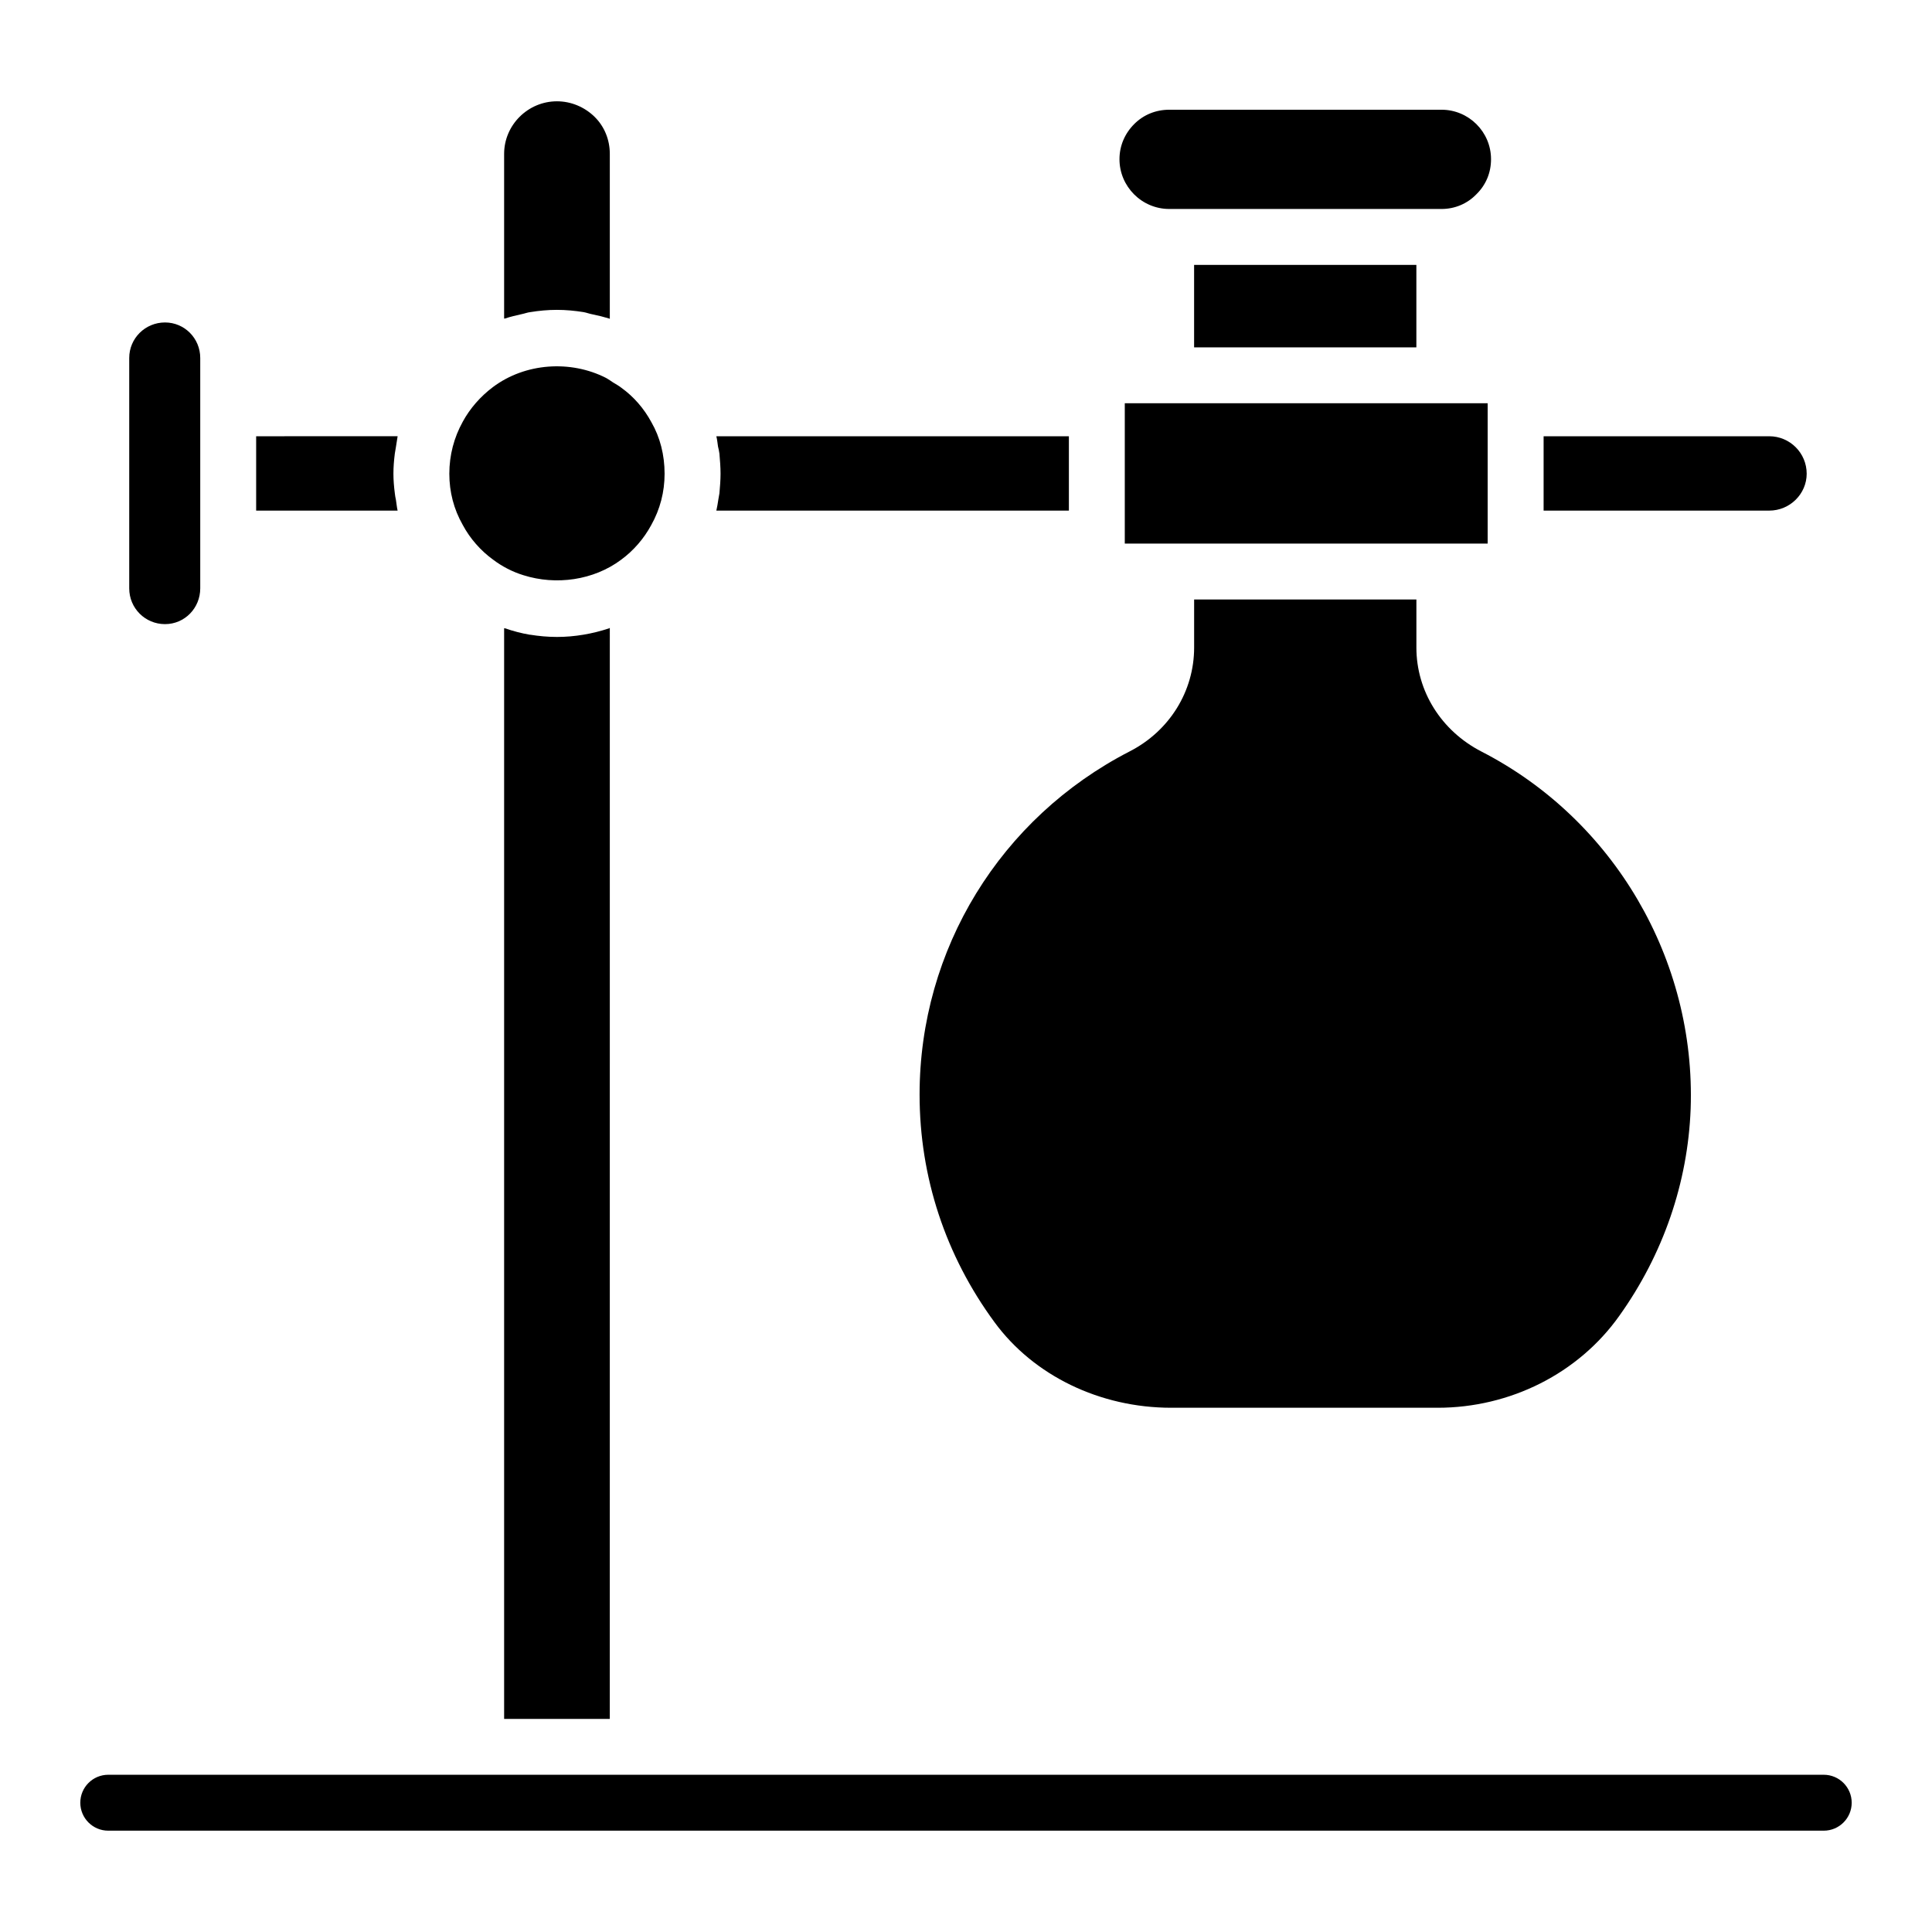 <?xml version="1.0" encoding="UTF-8"?>
<!-- Uploaded to: SVG Repo, www.svgrepo.com, Generator: SVG Repo Mixer Tools -->
<svg fill="#000000" width="800px" height="800px" version="1.1" viewBox="144 144 512 512" xmlns="http://www.w3.org/2000/svg">
 <g>
  <path d="m453.86 199.38h72.164c3.555 0 6.816-1.406 9.188-3.852 2.594-2.519 3.926-5.777 3.926-9.336 0-7.262-5.926-13.113-13.113-13.113h-72.164c-3.555 0-6.816 1.332-9.262 3.777-2.519 2.519-3.926 5.777-3.926 9.336 0 7.258 5.93 13.188 13.188 13.188z"/>
  <path d="m334.36 276.43c-0.148 0.965-0.297 1.926-0.52 2.891h93.426v-19.707h-93.426c0.223 0.891 0.297 1.777 0.445 2.742 0.148 0.594 0.297 1.262 0.371 1.852 0.148 1.777 0.297 3.555 0.297 5.336 0 1.703-0.148 3.481-0.297 5.188-0.074 0.59-0.223 1.105-0.297 1.699z"/>
  <path d="m387.7 434.09c0 21.855 6.891 42.676 19.855 60.309 10.371 14.152 27.934 22.672 46.824 22.672h70.605c19.262 0 37.34-9.113 48.16-24.375 11.633-16.301 18.152-35.266 18.895-54.828 1.406-39.562-20.375-76.684-55.418-94.688-10.668-5.484-17.262-16.004-17.262-27.562v-12.742h-58.902v12.742c0 11.559-6.519 22.078-17.039 27.488-34.309 17.637-55.719 52.457-55.719 90.984z"/>
  <path d="m442.08 288.06h84.684 0.074 11.41v-37.191h-96.168z"/>
  <path d="m622.79 269.54c0-5.484-4.445-9.93-9.93-9.93h-59.789v19.707h59.789c5.484 0.004 9.93-4.441 9.93-9.777z"/>
  <path d="m460.45 214.2h58.902v21.855h-58.902z"/>
  <path d="m187.73 309.4c5.188 0 9.336-4.223 9.336-9.484v-61.051c0-5.188-4.148-9.41-9.336-9.41-5.262 0-9.484 4.223-9.484 9.41v61.051c0 5.262 4.223 9.484 9.484 9.484z"/>
  <path d="m248.93 276.5c-0.148-0.594-0.223-1.188-0.297-1.777-0.223-1.703-0.371-3.484-0.371-5.188 0-1.852 0.148-3.555 0.371-5.336 0.074-0.594 0.223-1.184 0.297-1.777 0.148-0.891 0.297-1.852 0.445-2.816l-37.492 0.004v19.707h37.488c-0.219-0.965-0.293-1.926-0.441-2.816z"/>
  <path d="m284.49 312.21h-0.074c-2.223-0.371-4.445-0.965-6.594-1.703h-0.223v289.02h28.004l0.004-289.1c-0.074 0-0.148 0-0.148 0.074-4.445 1.48-9.188 2.297-13.855 2.297-2.445 0-4.816-0.223-7.113-0.594z"/>
  <path d="m274.64 292.29c2.445 1.852 5.188 3.262 8.074 4.148 8.668 2.742 18.598 1.332 25.855-4.074 3.336-2.445 6.074-5.633 8-9.188 2.371-4.223 3.555-8.816 3.555-13.633 0-4.965-1.188-9.633-3.484-13.633-2-3.703-4.742-6.816-7.926-9.113-0.742-0.594-1.48-0.965-2.297-1.48-0.52-0.371-1.109-0.742-1.703-1.109-0.074 0-0.074 0-0.148-0.074-9.336-4.742-21.336-4-29.934 2.445-3.262 2.445-6.074 5.629-8 9.188-2.297 4.148-3.555 8.816-3.555 13.781 0 4.816 1.188 9.41 3.555 13.559 1.934 3.629 4.75 6.812 8.008 9.184z"/>
  <path d="m282.34 227.23c0.742-0.148 1.48-0.445 2.223-0.52 2.297-0.371 4.594-0.594 7.039-0.594 2.371 0 4.668 0.223 7.039 0.594 0.816 0.148 1.555 0.445 2.371 0.594 1.48 0.297 2.965 0.668 4.445 1.113 0.074 0.074 0.074 0.074 0.148 0.074v-43.715c0-3.703-1.406-7.262-4.074-9.855-2.668-2.594-6.223-4.074-9.93-4.074-7.707 0-14.004 6.297-14.004 13.93v43.641h0.223c1.48-0.52 2.965-0.816 4.519-1.188z"/>
  <path d="m627.31 614.33h-454.62c-4.09 0-7.41 3.316-7.41 7.41 0 4.09 3.316 7.41 7.41 7.41h454.62c4.09 0 7.41-3.316 7.41-7.41-0.004-4.094-3.32-7.41-7.41-7.41z"/>
 </g>
</svg>